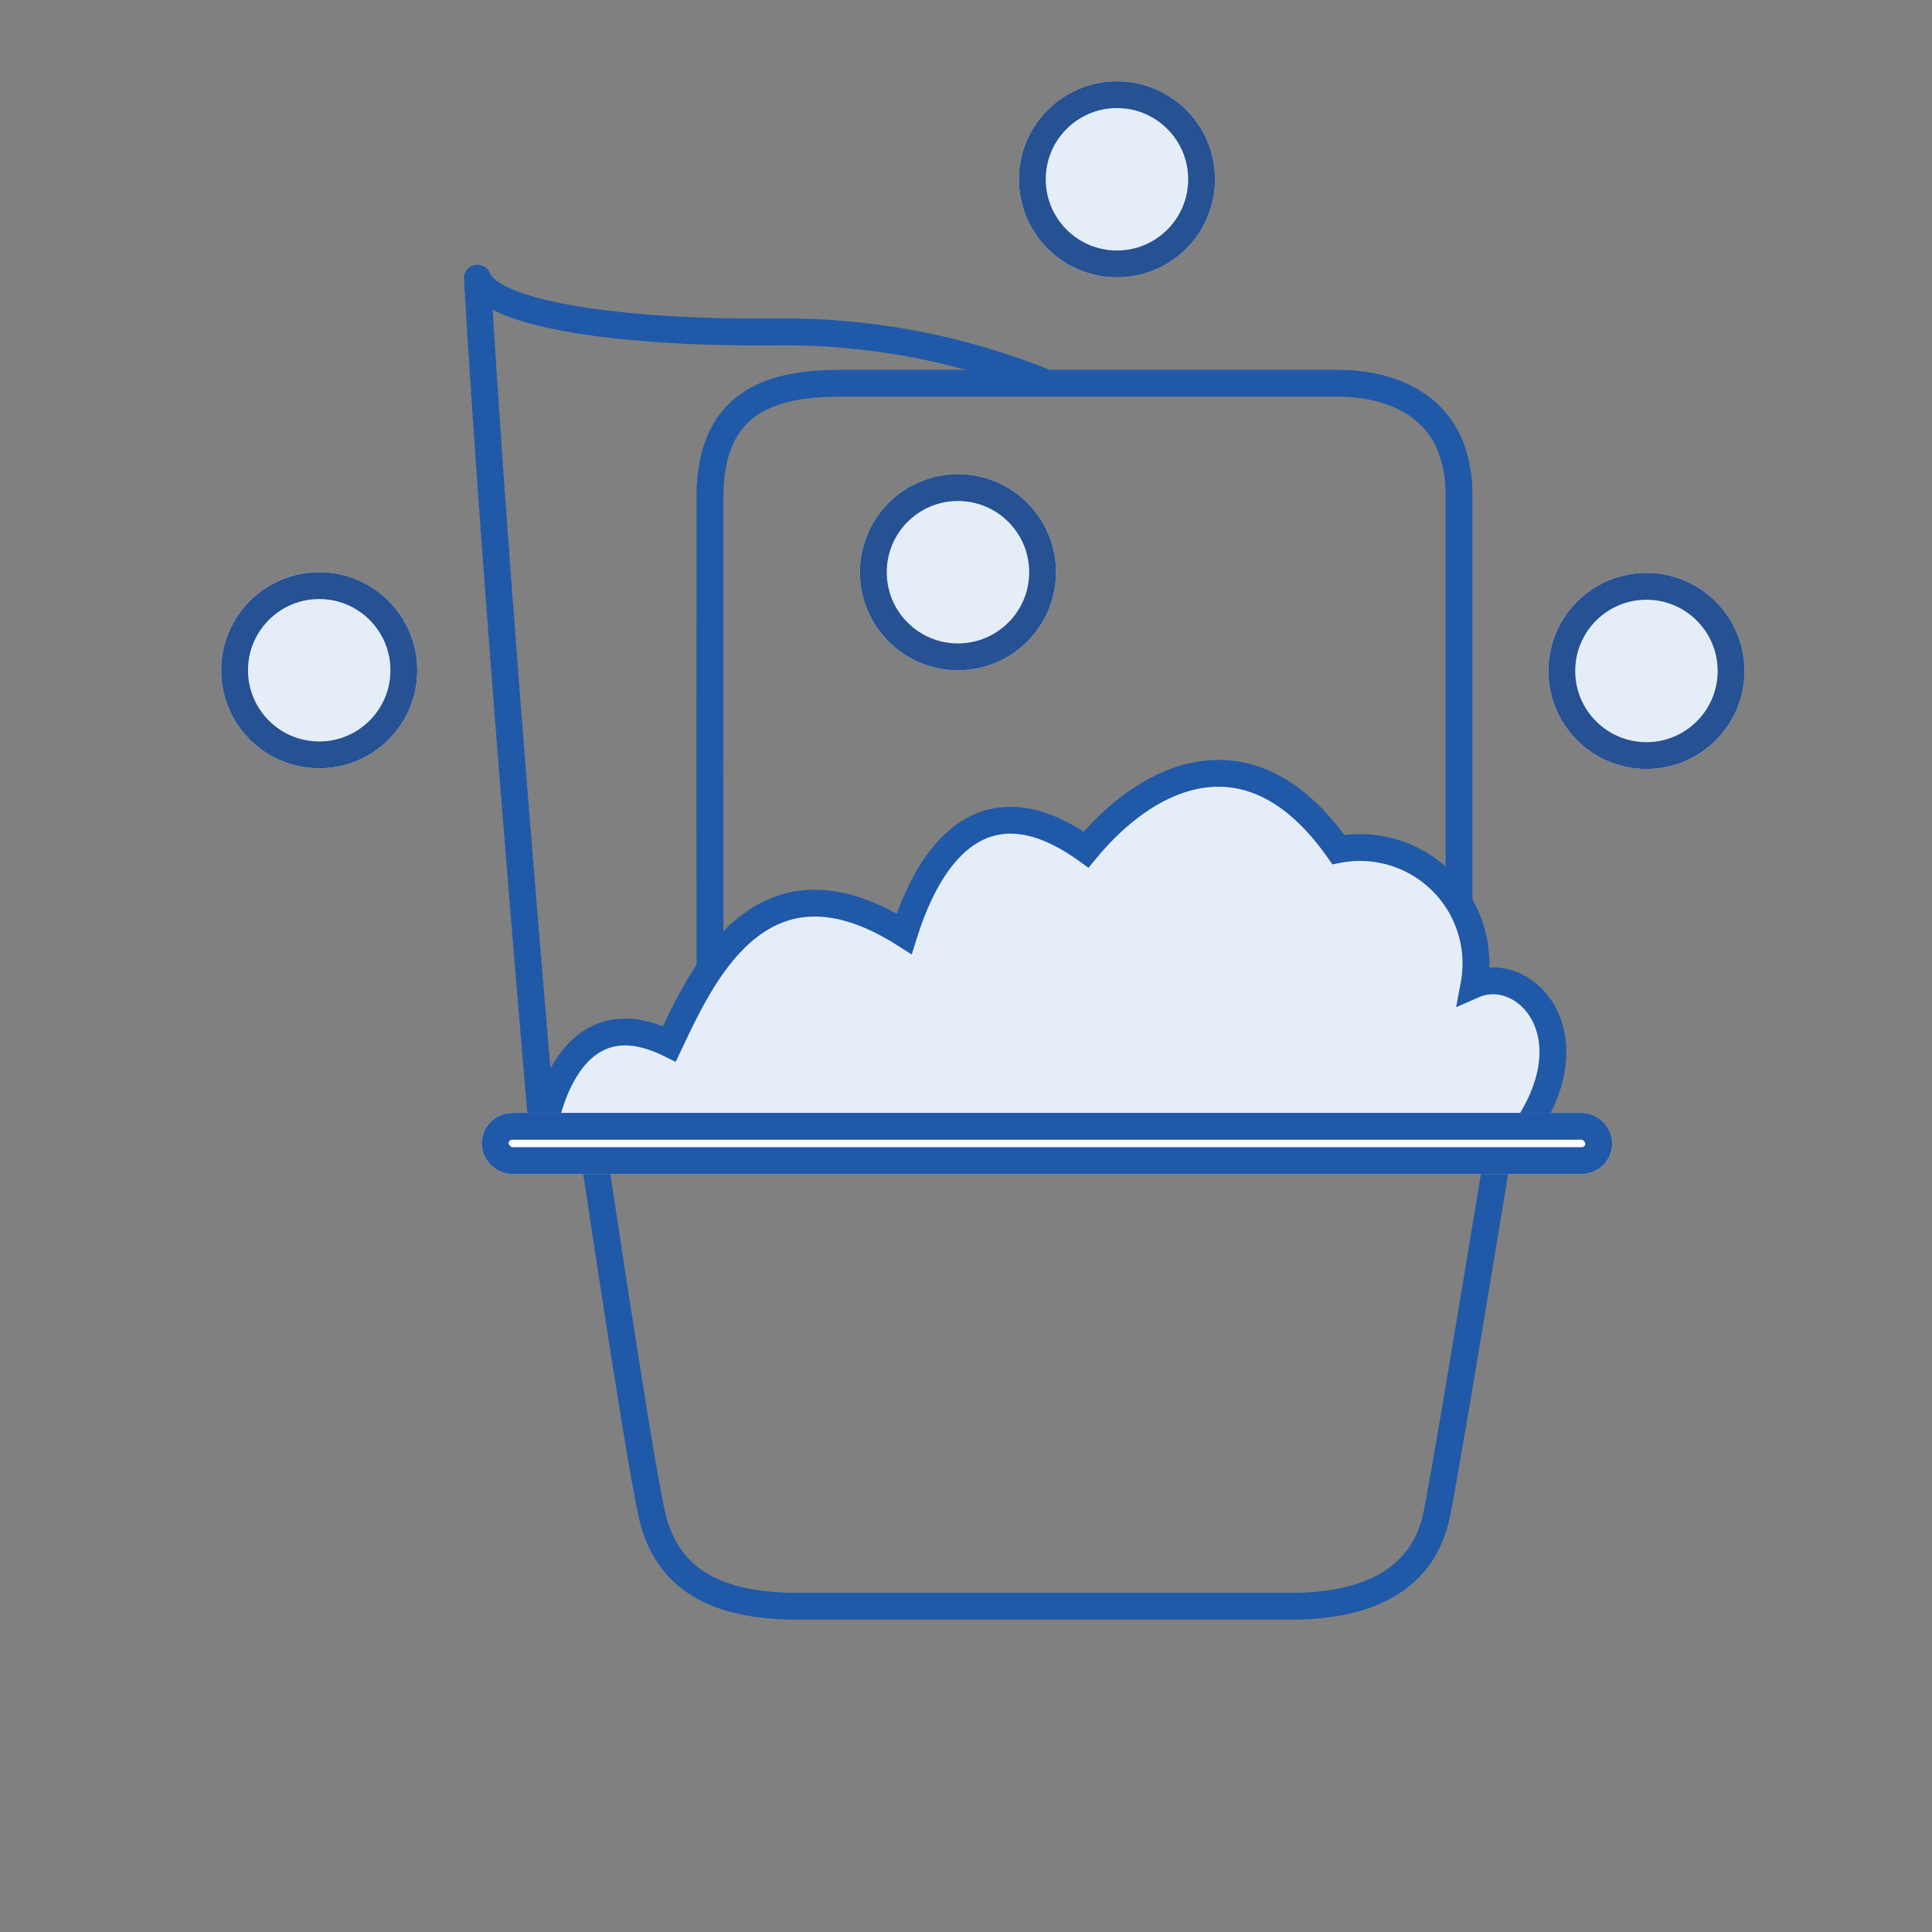 <?xml version="1.0" encoding="UTF-8"?> <svg xmlns="http://www.w3.org/2000/svg" width="144" height="144" viewBox="0 0 144 144"><rect x="0" y="0" width="144" height="144" fill="#808080" stroke="none"/><g id="Group_686" data-name="Group 686" transform="translate(-452 -2691)"><g id="Group_493" data-name="Group 493" transform="translate(468.485 2697.055)"><path id="Path_382" data-name="Path 382" d="M-782.58,7871.634s3.8,25.81,4.9,30.771,4.859,6.909,10.913,6.909h36.726c6.1,0,9.963-2.228,10.893-6.909s5.211-30.932,5.211-30.932Z" transform="translate(809.765 -7795.648)" fill="none" stroke="#2059a7" stroke-width="2"></path><path id="Path_383" data-name="Path 383" d="M-780.235,7879.413s1.4-10.7,9.444-6.741c2.353-4.93,6.777-15,17.5-8.2,2.22-7.072,6.589-11.277,13.563-6.278,4.712-5.708,12.3-9.244,18.8,0a8.641,8.641,0,0,1,10.106,10.079c3.741-1.625,8.94,3.675,3.588,11.142Z" transform="translate(804.198 -7800.926)" fill="#e5eef8" stroke="#2059a7" stroke-width="2"></path><g id="Ellipse_25" data-name="Ellipse 25" transform="translate(0 36.594)" fill="#e5eef8" stroke="#265193" stroke-width="2"><ellipse cx="7.308" cy="7.308" rx="7.308" ry="7.308" stroke="none"></ellipse><ellipse cx="7.308" cy="7.308" rx="6.308" ry="6.308" fill="none"></ellipse></g><g id="Ellipse_34" data-name="Ellipse 34" transform="translate(59.459 0)" fill="#e5eef8" stroke="#265193" stroke-width="2"><ellipse cx="7.308" cy="7.308" rx="7.308" ry="7.308" stroke="none"></ellipse><ellipse cx="7.308" cy="7.308" rx="6.308" ry="6.308" fill="none"></ellipse></g><g id="Ellipse_35" data-name="Ellipse 35" transform="translate(98.923 36.646)" fill="#e5eef8" stroke="#265193" stroke-width="2"><ellipse cx="7.308" cy="7.308" rx="7.308" ry="7.308" stroke="none"></ellipse><ellipse cx="7.308" cy="7.308" rx="6.308" ry="6.308" fill="none"></ellipse></g><g id="Ellipse_36" data-name="Ellipse 36" transform="translate(47.608 29.286)" fill="#e5eef8" stroke="#265193" stroke-width="2"><ellipse cx="7.308" cy="7.308" rx="7.308" ry="7.308" stroke="none"></ellipse><ellipse cx="7.308" cy="7.308" rx="6.308" ry="6.308" fill="none"></ellipse></g><g id="Group_270" data-name="Group 270" transform="translate(36.423 22.507)"><path id="Path_384" data-name="Path 384" d="M-776.252,7873.988s-.013-27.747,0-35.209,5.059-8.47,9.848-8.47h36.881c4.146,0,9.106,1.726,9.106,8.362v30.159" transform="translate(776.258 -7830.309)" fill="none" stroke="#2059a7" stroke-width="2"></path></g><path id="Path_387" data-name="Path 387" d="M-651.666,7879.778a52.122,52.122,0,0,0-20.128-3.822c-11.445.123-21.279-1.276-22.323-4.007,1.454,24.85,4.857,63.675,4.857,63.675" transform="translate(713.211 -7857.272)" fill="none" stroke="#2059a7" stroke-linejoin="round" stroke-width="2"></path><g id="Rectangle_445" data-name="Rectangle 445" transform="translate(19.416 76.894)" fill="#fff" stroke="#2059a7" stroke-width="2"><rect width="84.267" height="4.555" rx="2.277" stroke="none"></rect><rect x="1" y="1" width="82.267" height="2.555" rx="1.277" fill="none"></rect></g></g><rect id="Rectangle_536" data-name="Rectangle 536" width="144" height="144" transform="translate(452 2691)" fill="none"></rect></g></svg> 